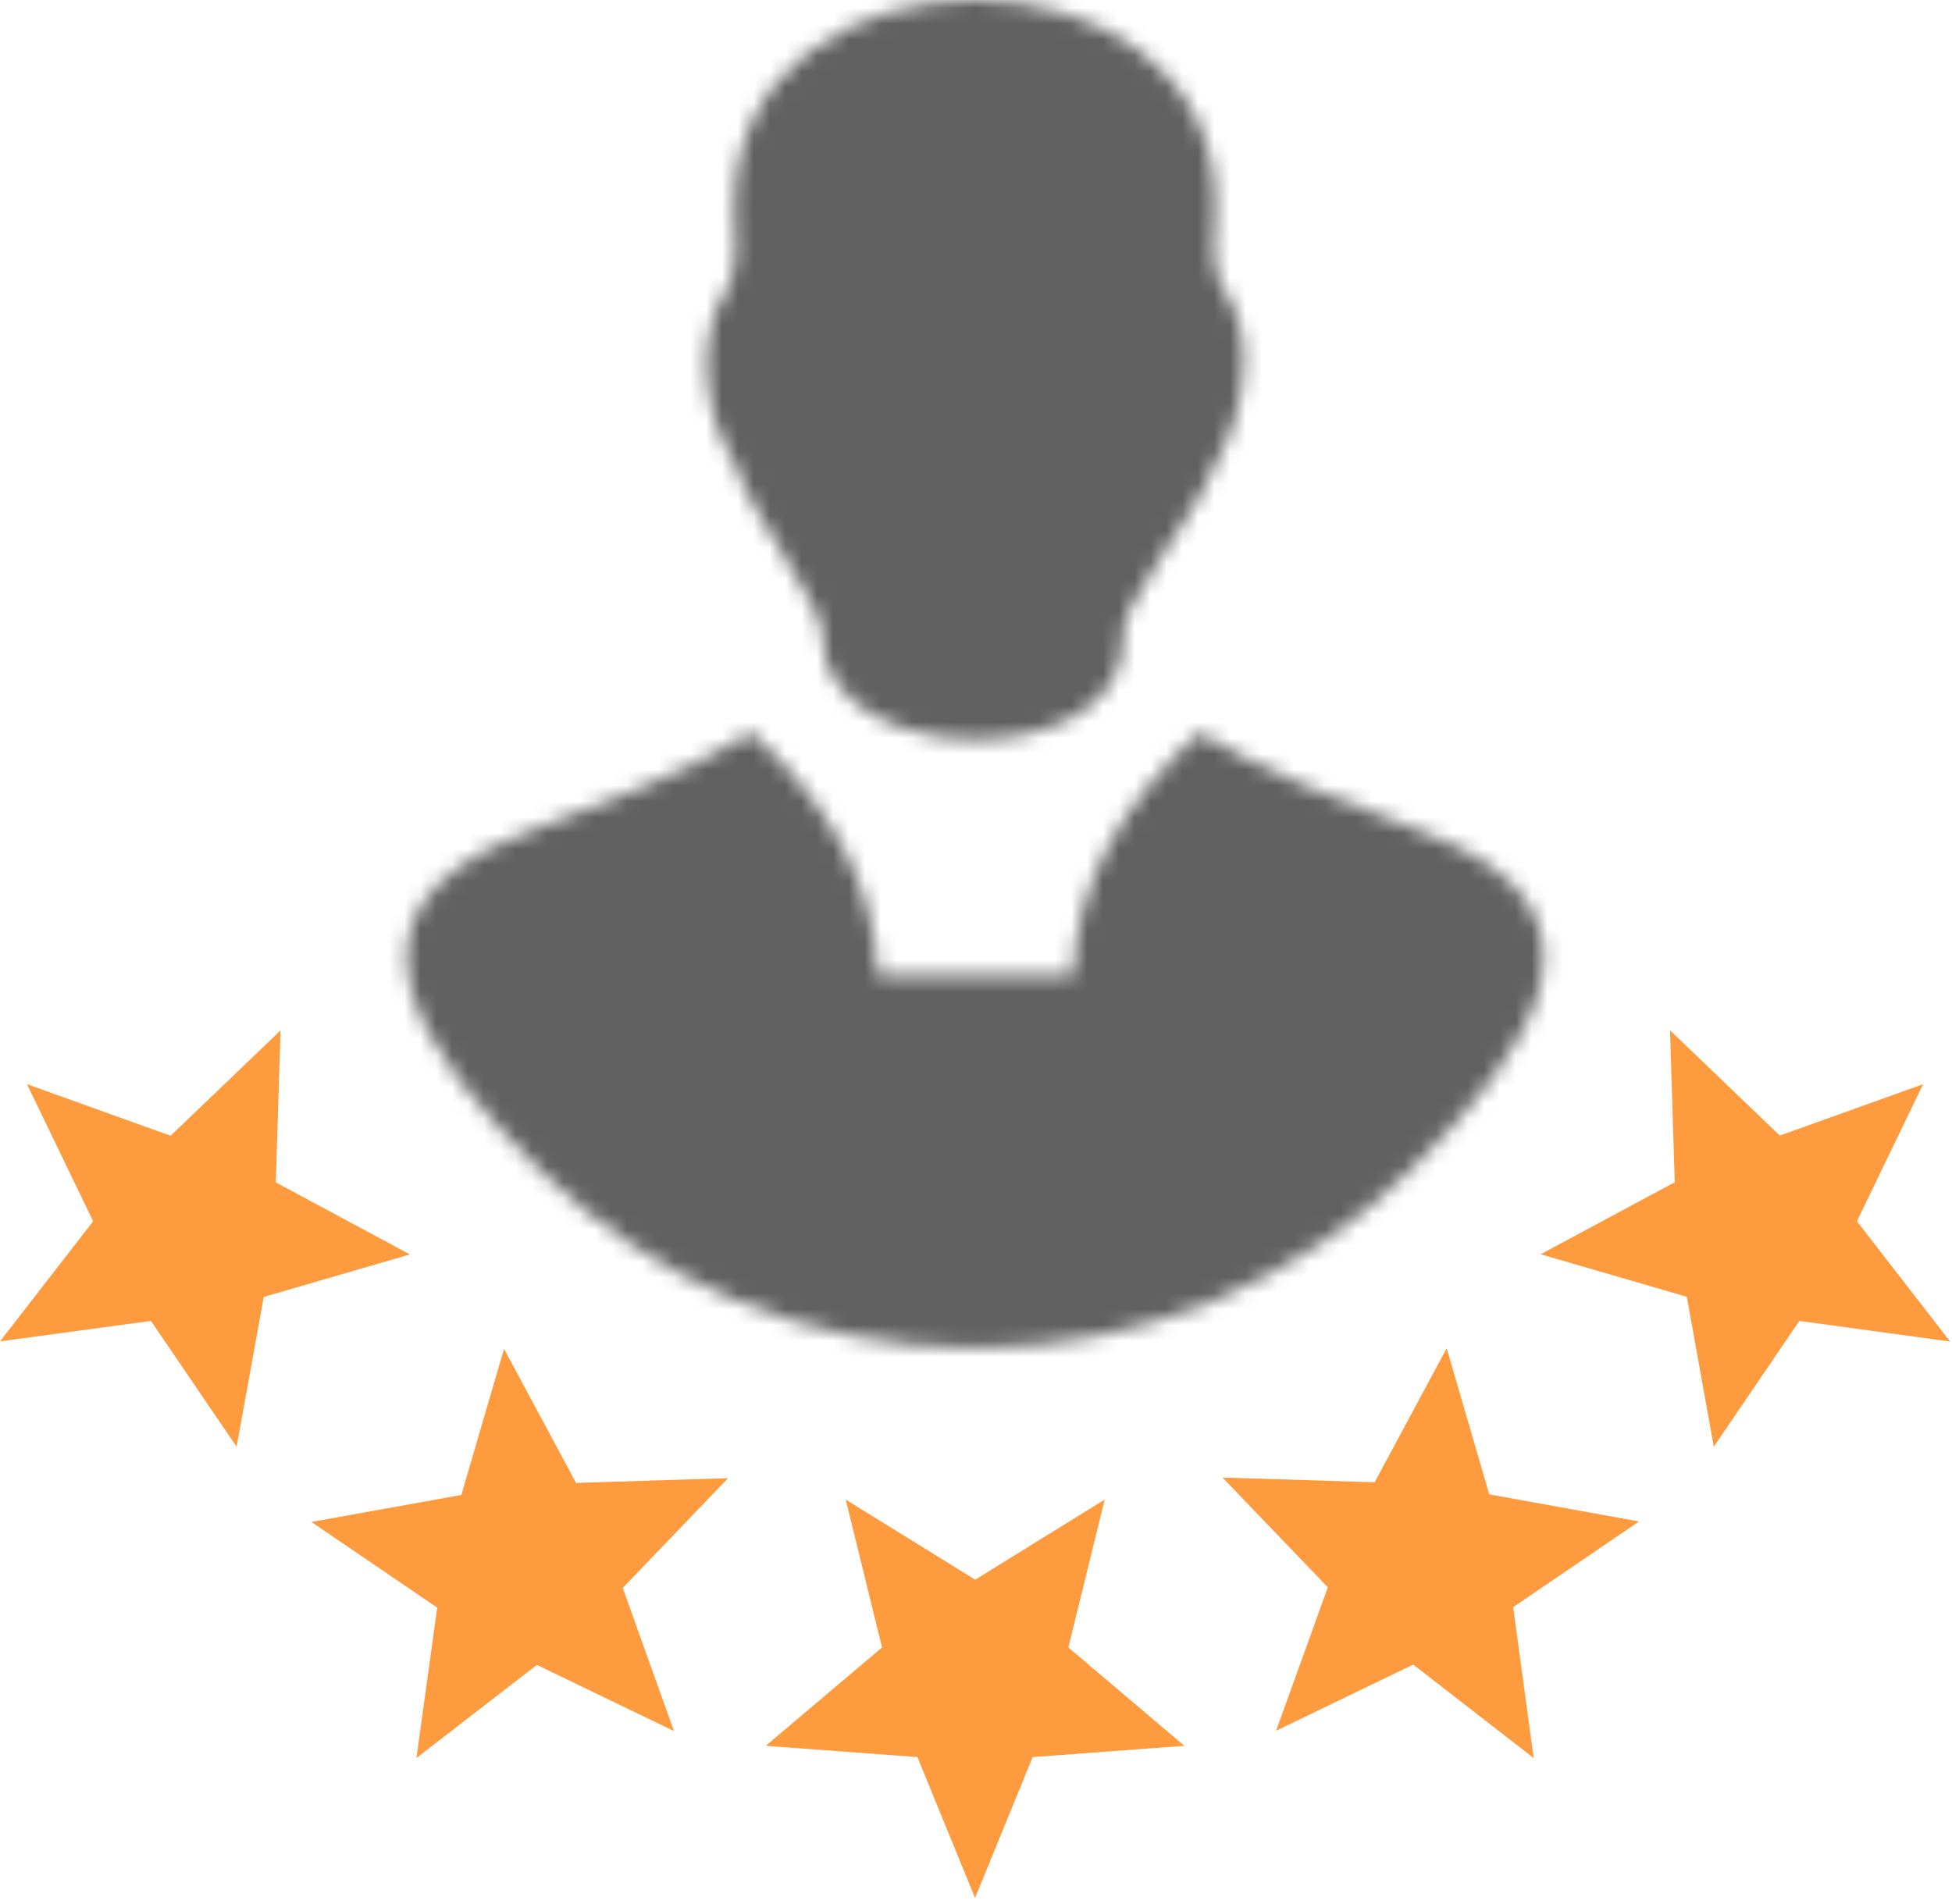 <svg width="123" height="120" viewBox="0 0 123 120" fill="none" xmlns="http://www.w3.org/2000/svg">
<g clip-path="url(#clip0_600_110)">
<mask id="mask0_600_110" style="mask-type:alpha" maskUnits="userSpaceOnUse" x="0" y="0" width="123" height="120">
<path d="M26.24 110.8L33.83 104.93L42.47 109.1L39.24 100.08L45.88 93.16L36.3 93.46L31.76 85.01L29.07 94.22L19.62 95.92L27.55 101.32L26.24 110.8ZM61.44 119.62L65.07 110.74L74.63 110.03L67.32 103.83L69.61 94.51L61.45 99.56L53.29 94.51L55.58 103.83L48.25 110.03L57.81 110.74L61.44 119.62ZM33.17 52.47C37.61 50.81 43.28 48.69 47.36 46.16C52.04 50.5 55.08 55.44 55.32 61.44H67.6C67.84 55.44 70.88 50.5 75.56 46.16C79.64 48.69 85.31 50.8 89.75 52.47C102.83 57.36 96.44 66.29 88.81 73.81C81.81 80.7 72.14 84.96 61.45 84.96C50.76 84.96 41.1 80.71 34.09 73.81C26.57 66.4 20 57.39 33.17 52.47ZM51.82 40.06C52.02 38.42 47.18 32.21 46.3 29.22C44.4 26.22 43.73 21.42 45.8 18.24C46.63 16.98 46.27 14.72 46.27 12.99C46.27 -4.32 76.6 -4.34 76.6 12.99C76.6 15.18 76.1 16.85 77.29 18.57C79.28 21.45 78.25 26.56 76.57 29.24C75.5 32.37 70.42 38.3 70.78 40.08C71.08 48.95 51.75 48.66 51.82 40.06ZM122.88 84.55L117.01 76.97L121.18 68.33L112.15 71.57L105.23 64.93L105.53 74.51L97.08 79.05L106.29 81.73L107.99 91.18L113.38 83.25L122.88 84.55ZM96.64 110.8L95.35 101.29L103.28 95.89L93.84 94.18L91.16 84.97L86.62 93.42L77.03 93.12L83.67 100.04L80.41 109.08L89.05 104.91L96.64 110.8ZM0 84.54L9.51 83.25L14.91 91.18L16.62 81.74L25.83 79.06L17.38 74.52L17.68 64.94L10.75 71.58L1.7 68.33L5.87 76.97L0 84.54Z" fill="#5B5B5B"/>
</mask>
<g mask="url(#mask0_600_110)">
<path d="M42.5 87.5L15.5 57.5L33.5 6L56.5 -2.5L77.5 1.5L106.5 57.5L95 73L83 83.5L62 87.5H42.5Z" fill="#616161"/>
</g>
<path d="M26.24 110.8L33.83 104.93L42.47 109.1L39.24 100.08L45.88 93.16L36.3 93.46L31.76 85.01L29.07 94.22L19.62 95.92L27.55 101.32L26.24 110.8ZM61.44 119.62L65.07 110.74L74.63 110.03L67.32 103.83L69.61 94.51L61.45 99.56L53.29 94.51L55.58 103.83L48.25 110.03L57.81 110.74L61.44 119.62ZM122.88 84.55L117.01 76.97L121.18 68.33L112.15 71.57L105.23 64.93L105.53 74.51L97.08 79.05L106.29 81.73L107.99 91.18L113.38 83.25L122.88 84.55ZM96.64 110.8L95.35 101.29L103.28 95.89L93.84 94.18L91.16 84.97L86.62 93.42L77.03 93.12L83.67 100.04L80.41 109.08L89.05 104.91L96.64 110.8ZM0 84.54L9.51 83.25L14.91 91.18L16.62 81.74L25.83 79.06L17.38 74.52L17.68 64.94L10.75 71.58L1.7 68.33L5.87 76.97L0 84.54Z" fill="#FF9B3F"/>
</g>
<defs>
<clipPath id="clip0_600_110">
<rect width="122.88" height="119.62" fill="white"/>
</clipPath>
</defs>
</svg>
